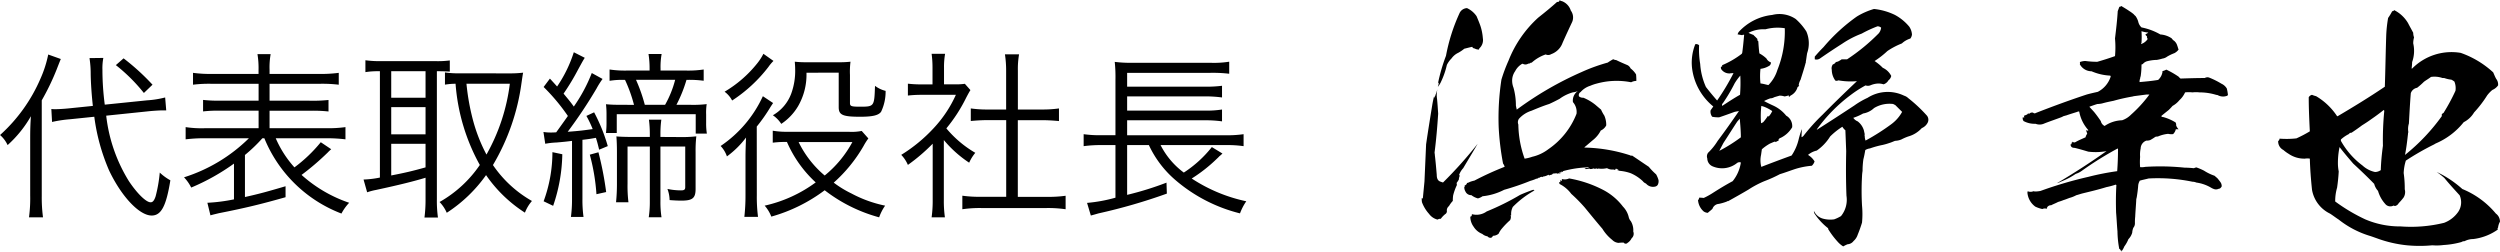 <svg xmlns="http://www.w3.org/2000/svg" width="208.67" height="21" viewBox="0 0 208.67 21"><g transform="translate(-1091.33 -953)"><path d="M-92.295-7.71c.42-.045.945-.075,1.14-.075h.36l-.09-1.08a8.038,8.038,0,0,1-1.515.24l-3.525.36a22.236,22.236,0,0,1-.195-2.91,4.575,4.575,0,0,1,.075-.99l-1.155.015a8.469,8.469,0,0,1,.1,1.365c.015.765.075,1.665.18,2.625l-1.95.2c-.42.045-.93.075-1.215.075-.06,0-.12,0-.3-.015l.06,1.08a10.46,10.46,0,0,1,1.485-.225l2.04-.21a16.64,16.64,0,0,0,1.23,4.47C-94.545-.615-93.045.99-92.01.99c.8,0,1.215-.8,1.56-2.94a4.277,4.277,0,0,1-.885-.645,11.981,11.981,0,0,1-.345,1.98c-.12.36-.24.5-.42.5-.375,0-1.125-.735-1.815-1.77a13.154,13.154,0,0,1-1.89-5.46ZM-102.15-.69a11.75,11.75,0,0,1-.1,1.83h1.17a12.562,12.562,0,0,1-.105-1.785v-7.98a20.268,20.268,0,0,0,1.245-2.58c.21-.54.21-.54.345-.87l-1.05-.375a9.555,9.555,0,0,1-.645,2.01,13.5,13.5,0,0,1-3.375,4.71,2.491,2.491,0,0,1,.63.84A9.7,9.7,0,0,0-102.09-7.3c-.045.645-.06,1.155-.06,1.86ZM-95-11.565a14.3,14.3,0,0,1,2.34,2.325l.72-.69a19.04,19.04,0,0,0-2.415-2.2ZM-85.14-.36a14.484,14.484,0,0,1-2.22.285l.255,1.05c.195-.06.465-.12.705-.18C-84.18.36-82.785.015-80.835-.54v-.915c-1.53.45-2.175.63-3.39.9v-3.51A12.948,12.948,0,0,0-82.77-5.46h.165A11.3,11.3,0,0,0-76.17.825a3.992,3.992,0,0,1,.645-.9A11.412,11.412,0,0,1-79.5-2.4a21.807,21.807,0,0,0,2.175-1.86,3.79,3.79,0,0,1,.3-.285l-.87-.585a12.061,12.061,0,0,1-2.2,2.1,8.87,8.87,0,0,1-1.56-2.43h4.185a12.734,12.734,0,0,1,1.635.09V-6.39a10.4,10.4,0,0,1-1.635.09H-82.17V-7.755h3.33a12.1,12.1,0,0,1,1.59.06v-.96a12.252,12.252,0,0,1-1.59.06h-3.33v-1.41h4.155a11.407,11.407,0,0,1,1.62.075v-.99a11.163,11.163,0,0,1-1.65.09H-82.17v-.345a6.319,6.319,0,0,1,.09-1.305h-1.1a7.007,7.007,0,0,1,.09,1.305v.345H-86.94a10.7,10.7,0,0,1-1.62-.09v.99a10.813,10.813,0,0,1,1.59-.075h3.885V-8.6H-86.19a11.448,11.448,0,0,1-1.53-.06v.96a11.156,11.156,0,0,1,1.53-.06h3.105V-6.3H-87.51a8.892,8.892,0,0,1-1.665-.09v1.02a12.748,12.748,0,0,1,1.665-.09h3.615A13.473,13.473,0,0,1-89.31-2.2a3.46,3.46,0,0,1,.6.855,18.006,18.006,0,0,0,3.57-2Zm12.18-10.7v8.88a7.967,7.967,0,0,1-1.365.165l.3,1.065a5.1,5.1,0,0,1,.735-.195c2.025-.435,3.195-.735,4.14-1.02V-.405a11.67,11.67,0,0,1-.09,1.56h1.125a10.124,10.124,0,0,1-.09-1.545V-11.055c.42,0,.48,0,1.08.03v-.93a7.793,7.793,0,0,1-1.125.06H-73a9.025,9.025,0,0,1-1.17-.075v.99a6.606,6.606,0,0,1,1.1-.075Zm.945,0h2.865v2.22h-2.865Zm0,3h2.865V-5.79h-2.865Zm0,3.06h2.865V-3.03c-1.125.315-1.71.45-2.865.675Zm5.745-5.88a7.455,7.455,0,0,1-1.26-.075v1.02a5.71,5.71,0,0,1,.885-.075,16.455,16.455,0,0,0,2.025,6.78,10.05,10.05,0,0,1-3.36,3.09,3.043,3.043,0,0,1,.6.9A11.961,11.961,0,0,0-64.1-2.385,11.384,11.384,0,0,0-60.855.75a3.285,3.285,0,0,1,.585-.975,9.737,9.737,0,0,1-3.255-3A18.183,18.183,0,0,0-61.14-10.08c.045-.3.1-.7.135-.855a9.1,9.1,0,0,1-1.125.06Zm4.155.87a16.034,16.034,0,0,1-1.95,5.91,13.544,13.544,0,0,1-1.1-2.775,18.91,18.91,0,0,1-.57-3.135Zm2.955,5.01a6.33,6.33,0,0,1,.93-.105c.54-.045.84-.075,1.305-.135v4.86a11.121,11.121,0,0,1-.09,1.485h1.05a10.355,10.355,0,0,1-.09-1.485v-4.95c.54-.06.705-.09,1.125-.165.12.375.15.51.27.99l.72-.3a14.52,14.52,0,0,0-1.14-2.82l-.645.3a8.884,8.884,0,0,1,.525,1.1c-.75.105-1.08.15-2.085.225a39.359,39.359,0,0,0,2.4-3.6,6.75,6.75,0,0,1,.51-.81l-.9-.495a13.22,13.22,0,0,1-1.5,2.8c-.285-.4-.435-.57-.855-1.08A19.03,19.03,0,0,0-56.415-11.2c.315-.57.405-.75.555-.975l-.915-.465A10.927,10.927,0,0,1-58.17-9.78c-.255-.285-.285-.315-.6-.66l-.525.7A16.306,16.306,0,0,1-57.27-7.32c-.285.405-.285.405-.975,1.365-.24.015-.33.015-.45.015a3.684,3.684,0,0,1-.615-.045Zm6.27-3.255a10.512,10.512,0,0,1-1.2-.045,7.284,7.284,0,0,1,.045.84v.735a7.2,7.2,0,0,1-.045.825h.9V-7.47H-46.6v1.62h.93a5.544,5.544,0,0,1-.06-.9v-.69a4.82,4.82,0,0,1,.045-.87,9.277,9.277,0,0,1-1.3.06H-48.21a11.444,11.444,0,0,0,.84-2.085h.1a9.166,9.166,0,0,1,1.335.075V-11.2a8.651,8.651,0,0,1-1.4.09h-2.2v-.18a5.92,5.92,0,0,1,.09-1.2h-1.095a7.645,7.645,0,0,1,.09,1.2v.18H-52.41a8.575,8.575,0,0,1-1.38-.09v.945a6.516,6.516,0,0,1,1.29-.075,12.135,12.135,0,0,1,.75,2.085Zm2.04,0a13.51,13.51,0,0,0-.735-2.085h3.27a8.554,8.554,0,0,1-.84,2.085Zm1.305,2.685v-.27a8.675,8.675,0,0,1,.075-1.17h-1.035a9.59,9.59,0,0,1,.075,1.17v.27h-1.425c-.585,0-1.065-.015-1.365-.045.03.39.045.81.045,1.29v2.67A15.118,15.118,0,0,1-53.25-.12h1.035a11.408,11.408,0,0,1-.075-1.545V-4.77h1.86V-.2a8.622,8.622,0,0,1-.09,1.335h1.065A8.226,8.226,0,0,1-49.545-.2V-4.77h2.07v3.39c0,.21-.09.27-.345.27a5.425,5.425,0,0,1-1.14-.12,2.77,2.77,0,0,1,.18.93c.39.03.675.045,1,.045.915,0,1.17-.21,1.17-.975V-4.3a10.853,10.853,0,0,1,.06-1.32,10.353,10.353,0,0,1-1.335.06ZM-58.56-4.3A11.859,11.859,0,0,1-59.295-.2L-58.5.18a13.91,13.91,0,0,0,.765-4.305Zm3.12.21a17.019,17.019,0,0,1,.555,3.3l.81-.18A27.117,27.117,0,0,0-54.72-4.29Zm22.695-1.98A4.339,4.339,0,0,1-33.84-6h-5.115a6.817,6.817,0,0,1-1.215-.09v1a8.178,8.178,0,0,1,1.185-.06,9.982,9.982,0,0,0,2.4,3.375A11.319,11.319,0,0,1-40.845.165a3.047,3.047,0,0,1,.555.915,13.467,13.467,0,0,0,4.455-2.2A12.936,12.936,0,0,0-31.29,1.14a3.988,3.988,0,0,1,.5-.975,10.342,10.342,0,0,1-2.82-1.02,8.713,8.713,0,0,1-1.47-.9,12.3,12.3,0,0,0,2.49-3.06,5.157,5.157,0,0,1,.4-.63Zm-.78.93a9.2,9.2,0,0,1-2.31,2.79,8.516,8.516,0,0,1-2.175-2.79ZM-40.95-12.51a4.451,4.451,0,0,1-.525.81A9.945,9.945,0,0,1-44.19-9.345a2.159,2.159,0,0,1,.63.735,12.215,12.215,0,0,0,3.03-2.805,3.526,3.526,0,0,1,.42-.5Zm-.555,6.075a13.918,13.918,0,0,0,1.155-1.65c.12-.18.135-.21.21-.315l-.855-.57A10.069,10.069,0,0,1-44.52-4.815a2.375,2.375,0,0,1,.525.87A7.543,7.543,0,0,0-42.4-5.52c-.03.81-.045,1.125-.045,1.71V-.72A16.042,16.042,0,0,1-42.54,1.1h1.14a13.3,13.3,0,0,1-.1-1.815Zm6.84-4.5v2.88c0,.645.315.8,1.785.8,1.05,0,1.545-.12,1.755-.42a3.9,3.9,0,0,0,.375-1.74,2.419,2.419,0,0,1-.885-.42c-.06,1.74-.06,1.74-1.29,1.74-.69,0-.8-.045-.8-.3v-2.355a6.51,6.51,0,0,1,.045-1.1,8.336,8.336,0,0,1-1.065.045h-2.505a8.62,8.62,0,0,1-1.08-.045c.015.24.03.375.03.585a5.523,5.523,0,0,1-.33,2.085,3.469,3.469,0,0,1-1.53,1.8,2.485,2.485,0,0,1,.7.72,4.544,4.544,0,0,0,1.4-1.47,5.254,5.254,0,0,0,.705-2.8ZM-25.89-5.31a9.749,9.749,0,0,0,2.115,1.89,3.6,3.6,0,0,1,.51-.825,9.1,9.1,0,0,1-2.415-2.04,12.928,12.928,0,0,0,1.65-2.55c.165-.315.255-.48.36-.645l-.465-.525a5.464,5.464,0,0,1-.87.045h-.87v-1.38a6.393,6.393,0,0,1,.09-1.17H-26.91a8.608,8.608,0,0,1,.075,1.155v1.4h-.885a9.849,9.849,0,0,1-1.17-.06v.99a10.367,10.367,0,0,1,1.2-.06h2.805a10.171,10.171,0,0,1-1.86,2.79,12.919,12.919,0,0,1-2.7,2.22,2.822,2.822,0,0,1,.555.84,15.378,15.378,0,0,0,2.07-1.77V-.345a10.21,10.21,0,0,1-.09,1.485h1.11a9.708,9.708,0,0,1-.09-1.47Zm5.2-2.55H-22.17a9.572,9.572,0,0,1-1.47-.09V-6.9c.465-.045.96-.075,1.47-.075h1.485v6.4h-2.04a10.435,10.435,0,0,1-1.62-.09V.465a9.909,9.909,0,0,1,1.6-.1h5.4a10.233,10.233,0,0,1,1.62.1V-.66a10.435,10.435,0,0,1-1.62.09h-2.37v-6.4h1.965c.525,0,1.005.03,1.47.075V-7.95a9.708,9.708,0,0,1-1.47.09H-19.71V-11.1a7.068,7.068,0,0,1,.1-1.365H-20.79a8.9,8.9,0,0,1,.1,1.365ZM-2.28-4.89A9.259,9.259,0,0,1-.87-4.8V-5.8a9.492,9.492,0,0,1-1.455.09H-10.59V-6.96h6.465a9.909,9.909,0,0,1,1.455.09v-.99a8.008,8.008,0,0,1-1.455.09H-10.59V-8.955h6.465a10.349,10.349,0,0,1,1.455.09V-9.84a10.622,10.622,0,0,1-1.455.075H-10.59V-10.92h6.93a11.721,11.721,0,0,1,1.59.075V-11.85a8.163,8.163,0,0,1-1.605.09h-6.39a10.6,10.6,0,0,1-1.56-.075,11.829,11.829,0,0,1,.06,1.485v4.635h-1.17A9.52,9.52,0,0,1-14.22-5.8V-4.8a10.5,10.5,0,0,1,1.485-.09h1.17V-.5a12.768,12.768,0,0,1-2.37.435L-13.62.99c.285-.075.435-.12.645-.18a46.914,46.914,0,0,0,5.7-1.65l-.03-.915A26.232,26.232,0,0,1-10.59-.735V-4.89h1.815A8.646,8.646,0,0,0-6.5-1.92,13.119,13.119,0,0,0-1.17.81,4.531,4.531,0,0,1-.645-.2,13.3,13.3,0,0,1-5.2-2.1a12.669,12.669,0,0,0,2.13-1.68,1.664,1.664,0,0,0,.165-.165,3.158,3.158,0,0,0,.27-.24l-.885-.54a9.709,9.709,0,0,1-2.34,2.13A6.55,6.55,0,0,1-7.8-4.89Z" transform="translate(1196 970)"/><g transform="translate(-133.08 -166.078)"><path d="M12.765-14.832a.172.172,0,0,1-.159-.09c-.046.136-.114.181-.228.158-.5.452-1.025.881-1.572,1.311A9.56,9.56,0,0,0,8.323-9.86a13.238,13.238,0,0,0-.592,1.582,21.22,21.22,0,0,0-.228,4,22.106,22.106,0,0,0,.364,3.006A.761.761,0,0,1,8-1,25.462,25.462,0,0,0,5.476.152a2.5,2.5,0,0,0-.387.113.679.679,0,0,1-.251.09.022.022,0,0,0,.023.023.322.322,0,0,1-.2.181C4.656.6,4.656.6,4.7.6a.39.39,0,0,0-.068.09.659.659,0,0,0,.091.362.524.524,0,0,0,.5.316,1.548,1.548,0,0,0,.547.271,1.213,1.213,0,0,0,.387-.181A5.031,5.031,0,0,0,7.959.92,20.809,20.809,0,0,0,10.145.174,3.634,3.634,0,0,0,10.6.016V-.006a.3.3,0,0,0,.273-.113c0,.023.023.023.023.045a.049.049,0,0,0,.046-.045.458.458,0,0,1,.2-.045l-.023.023a.091.091,0,0,0,.091-.045,1.1,1.1,0,0,0,.456-.158c0,.045.023.045.046.045.046.023.068.023.091-.023a.253.253,0,0,0,.228-.113c.114,0,.2-.023.342-.023v.023c-.046.023-.068.045-.068.023a1.163,1.163,0,0,0,.2-.045.228.228,0,0,0,.251-.09.454.454,0,0,1-.228.045.573.573,0,0,1,.3-.09c.023.023.046.023.046,0V-.639a8.784,8.784,0,0,1,2.164-.316c-.023.023-.068.045-.091.068a.285.285,0,0,0-.273.068.854.854,0,0,0,.41-.045c0,.023,0,.045.023.045a.493.493,0,0,0,.342-.068c0,.023-.023.023-.023.045a.477.477,0,0,0,.251-.023.128.128,0,0,0,.137.023c.046-.023.068-.023.091,0a2.074,2.074,0,0,0,.638-.045.888.888,0,0,0,.547.113c.091.045.159.045.182-.068A.365.365,0,0,1,17.5-.73l-.228-.023a1.314,1.314,0,0,1,.319.09,3.659,3.659,0,0,1,.934.2,3.477,3.477,0,0,1,1,.655A.621.621,0,0,0,19.8.4a.76.76,0,0,0,.774.249.332.332,0,0,0,.2-.136.648.648,0,0,0,.068-.407,2.136,2.136,0,0,0-.2-.475A5.369,5.369,0,0,1,20.031-1c-.478-.316-.934-.633-1.412-.949-.046.045-.091.045-.114,0a13.1,13.1,0,0,0-3.849-.655.079.079,0,0,0,.023-.045c.251-.2.5-.429.752-.633a2.393,2.393,0,0,0,.592-.746.934.934,0,0,0,.456-.429,1.924,1.924,0,0,0-.159-.814,3.271,3.271,0,0,1-.273-.5l-.478-.407a4.018,4.018,0,0,0-1-.588.5.5,0,0,1-.364-.113.3.3,0,0,1,.137-.362,1.75,1.75,0,0,1,.8-.52,3.56,3.56,0,0,1,.524-.181,6.892,6.892,0,0,1,.729-.158,6.317,6.317,0,0,1,2.164.045.948.948,0,0,1,.433-.113,4.694,4.694,0,0,0-.023-.542,1.888,1.888,0,0,0-.456-.5.577.577,0,0,0-.251-.271c-.319-.136-.638-.271-.957-.429a.442.442,0,0,1-.228-.068A.177.177,0,0,1,17-9.95c-.137.09-.273.158-.387.249a14.826,14.826,0,0,0-2.187.791A28.157,28.157,0,0,0,9.007-5.769v-.023c-.023-.09-.046-.2-.068-.316a5.483,5.483,0,0,0-.2-1.492,1.686,1.686,0,0,1-.114-.588,1.363,1.363,0,0,1,.251-.791,1.5,1.5,0,0,1,.615-.633c0,.023,0,.023.046.023a.423.423,0,0,0,.433-.023.294.294,0,0,0,.228-.09c.023,0,.023.023.046.023a3.288,3.288,0,0,1,1.184-.7.471.471,0,0,0,.456-.023,1.582,1.582,0,0,0,.752-.565,1.578,1.578,0,0,0,.2-.384c.251-.565.524-1.153.8-1.74a.961.961,0,0,0-.114-.949A1.236,1.236,0,0,0,12.765-14.832ZM5.658-13.566a1.939,1.939,0,0,0-.8-.678.719.719,0,0,0-.638.452,15.112,15.112,0,0,0-1.116,3.525,14.8,14.8,0,0,0-.683,2.373.163.163,0,0,1,.091-.136,2.1,2.1,0,0,1-.091.362A1.845,1.845,0,0,0,2.7-8.12,6.572,6.572,0,0,0,3.176-9.5a2,2,0,0,1,.387-.542,1.457,1.457,0,0,1,.569-.475,3.263,3.263,0,0,0,.5-.339c.2-.045.433-.113.661-.158a.219.219,0,0,0,.2.136.673.673,0,0,0,.364.09c0-.023.023-.045.023-.09a.928.928,0,0,0,.3-.859,4.241,4.241,0,0,0-.2-1.017C5.886-13.024,5.772-13.295,5.658-13.566ZM14.245-7.4A.957.957,0,0,0,13.7-6.4a1.239,1.239,0,0,1,.3.972A6.379,6.379,0,0,1,11.649-2.47a3.49,3.49,0,0,1-1.344.633,3.289,3.289,0,0,1-.638.158,8.743,8.743,0,0,1-.524-2.848A.512.512,0,0,1,9.189-5a2.339,2.339,0,0,1,1.048-.678c.478-.2.979-.407,1.481-.565.3-.136.569-.271.866-.429A3.409,3.409,0,0,1,13.7-7.216,1.194,1.194,0,0,0,14.245-7.4Zm-11.89.723A2.231,2.231,0,0,1,2.4-7.532c-.046.2-.114.362-.159.52-.023,0-.023-.023-.023-.045v.113a.8.8,0,0,0-.091.2.311.311,0,0,1,0-.2c-.068.249-.114.475-.159.723-.182,1.13-.364,2.237-.524,3.345L1.308.22,1.171,1.643c-.023,0-.068-.023-.091-.023A1.588,1.588,0,0,0,1.1,1.96a3.018,3.018,0,0,0,.592.972,1.238,1.238,0,0,0,.706.475.489.489,0,0,1,.273-.068,1.931,1.931,0,0,1,.364-.384.288.288,0,0,0,.137-.316.471.471,0,0,1,.182-.362,2.3,2.3,0,0,1,.319-.429A3.158,3.158,0,0,1,3.7,1.395,4.568,4.568,0,0,1,4.018.513.437.437,0,0,1,4,.333,1.884,1.884,0,0,0,4.178.061a.775.775,0,0,1,.068-.294c0-.023,0-.045-.046-.09a1.636,1.636,0,0,1,.342-.565c.387-.655.8-1.333,1.207-2.034A35.422,35.422,0,0,1,2.857.31C2.766.287,2.72.265,2.652.242c-.228-.068-.319-.271-.319-.565-.046-.542-.091-1.085-.159-1.65,0-.09-.023-.158-.023-.226.137-1.062.228-2.124.3-3.232C2.424-5.837,2.4-6.266,2.356-6.673ZM16.25.943a9.794,9.794,0,0,0-2.87-.972.855.855,0,0,1-.615.045.285.285,0,0,1,.023.136.142.142,0,0,1-.159-.045c0,.068.023.113.023.158-.046.045-.068.045-.114,0a.255.255,0,0,0,.068.181,2.776,2.776,0,0,1,.957.814,13.046,13.046,0,0,1,1.116,1.13c.5.61.979,1.2,1.481,1.785a3.491,3.491,0,0,0,.82.927.819.819,0,0,0,.524.249,2.636,2.636,0,0,1,.433-.023.2.2,0,0,0,.319.023.951.951,0,0,0,.342-.384.5.5,0,0,0,.137-.565,1.458,1.458,0,0,0-.2-.859.781.781,0,0,1-.182-.362,1.879,1.879,0,0,0-.478-.859A4.954,4.954,0,0,0,16.25.943Zm-5.831,0C10.4.92,10.4.9,10.442.9A12.3,12.3,0,0,0,9.28,1.35,21.153,21.153,0,0,1,6.5,2.728a1.448,1.448,0,0,1-1.23.226l-.023.136a.125.125,0,0,1-.114.068,1.413,1.413,0,0,0,.273.836,1.5,1.5,0,0,0,.729.61.85.85,0,0,0,.433.2.306.306,0,0,0,.319.113.326.326,0,0,0,.137-.158A.738.738,0,0,0,7.5,4.581a1.717,1.717,0,0,1,.273-.429,6.605,6.605,0,0,1,.683-.7.652.652,0,0,0,.068-.316c-.046-.045-.046-.068.023-.09a1.252,1.252,0,0,1,.137-.7A7.867,7.867,0,0,1,10.51.965C10.464.965,10.442.965,10.419.943Z" transform="translate(1342 1134)"/><path d="M-5.826-13.172a2.817,2.817,0,0,0-1.162-1.084.153.153,0,0,1-.159.09,4.664,4.664,0,0,1-.342.565,11.046,11.046,0,0,0-.159,1.491c-.046,1.423-.068,2.847-.114,4.248C-9.038-7-10.359-6.19-11.7-5.4h-.046A5.371,5.371,0,0,0-13.5-7.071a2.016,2.016,0,0,1-.342-.113.44.44,0,0,0-.273.2c0,.972.046,1.92.091,2.847a10.49,10.49,0,0,1-1.116.587,7.4,7.4,0,0,1-1.412.023.237.237,0,0,1-.114.2.8.8,0,0,0,.433.746,3.029,3.029,0,0,0,.433.316,2.308,2.308,0,0,0,1.367.407,1.246,1.246,0,0,1,.41,0c.023.859.091,1.74.182,2.6a2.726,2.726,0,0,0,1.5,1.988c.251.158.478.339.729.5A7.871,7.871,0,0,0-8.946,4.61c.2.068.387.136.569.2a10.23,10.23,0,0,0,2.46.565,11.059,11.059,0,0,0,2.118,0,4.339,4.339,0,0,0,.934-.023,6.964,6.964,0,0,0,1.5-.249.412.412,0,0,1,.251-.068,1.581,1.581,0,0,1,.729-.181,4.473,4.473,0,0,0,2.05-.791c-.023-.09-.023-.136.023-.158a1.276,1.276,0,0,1,.159-.5.832.832,0,0,0-.342-.678A7.155,7.155,0,0,0-1.293.678,8.818,8.818,0,0,0-3.434-.745a6.855,6.855,0,0,1,.638.5c.41.5.843.972,1.276,1.446a1.426,1.426,0,0,1-.114,1.378A2.5,2.5,0,0,1-2.819,3.5,11.567,11.567,0,0,1-6.441,3.8,7.369,7.369,0,0,1-9.4,3.209a14.632,14.632,0,0,1-2.506-1.491A4.019,4.019,0,0,1-11.748.565q.1-.678.137-1.356a3.48,3.48,0,0,1-.068-.7,6.457,6.457,0,0,1,.137-1.333c.364.474.752.926,1.139,1.378C-9.812-.9-9.22-.338-8.65.249a1.362,1.362,0,0,0,.319.587,2.784,2.784,0,0,0,.661,1.152.555.555,0,0,0,.638.068.207.207,0,0,0,.228,0,.445.445,0,0,0,.2-.2,4.435,4.435,0,0,0,.41-.474A.87.87,0,0,0-6.1.7,9.038,9.038,0,0,0-6.19-.655a3.981,3.981,0,0,1,.182-1.039A22.116,22.116,0,0,1-3.639-3.05a.992.992,0,0,1,.159-.09A5.979,5.979,0,0,0-1.179-4.9a2.129,2.129,0,0,0,.866-.813A9.478,9.478,0,0,0,.78-7.139a2.7,2.7,0,0,1,.433-.452,1.1,1.1,0,0,0,.478-.384.767.767,0,0,0-.159-.542c-.091-.158-.159-.339-.251-.542A7.8,7.8,0,0,0-1.43-10.686a4.622,4.622,0,0,0-4.054,1.31H-5.53a4.353,4.353,0,0,0,.046-.542,2.781,2.781,0,0,0,.091-1.559,1.868,1.868,0,0,1,.068-.5,1.139,1.139,0,0,1-.068-.384C-5.53-12.629-5.689-12.9-5.826-13.172ZM-2.8-8.585a2.513,2.513,0,0,0,.592.136,1.534,1.534,0,0,1,.251.158,1.467,1.467,0,0,1,.091.768,16.03,16.03,0,0,1-1,1.853.254.254,0,0,0-.159.181.049.049,0,0,0,.046.045,16.33,16.33,0,0,1-3.1,3.276c.114-.565.182-1.152.251-1.762A.285.285,0,0,1-5.8-4.066a1.541,1.541,0,0,1,.046-.723c.046-.836.091-1.695.159-2.53a.675.675,0,0,1,.524-.452,5.6,5.6,0,0,0,.569-.5c.182-.136.387-.249.592-.407a2.034,2.034,0,0,1,.957.09ZM-7.808-5.851a24.94,24.94,0,0,0-.114,2.915C-8.013-2.259-8.081-1.581-8.1-.9a.864.864,0,0,1-.478.158A2.219,2.219,0,0,1-9.63-1.287a6.511,6.511,0,0,1-1.8-2.056v-.113a2.826,2.826,0,0,1,.661-.452.252.252,0,0,1,.228-.113c.273-.181.569-.384.866-.61.251-.158.5-.316.752-.5.364-.249.706-.5,1.071-.791Z" transform="translate(1431.23 1134.177)"/><path d="M-7.526-14.526a.247.247,0,0,1-.159.068c-.046.113-.091.249-.137.362-.046.768-.137,1.537-.228,2.283a7.908,7.908,0,0,1,0,1.469c-.5.181-1,.339-1.481.475a7.467,7.467,0,0,1-1-.068,1.483,1.483,0,0,0-.456.09.246.246,0,0,1,0,.181,1.114,1.114,0,0,0,.979.588,4.436,4.436,0,0,0,1.549.362c.046.023.046.045.046.09A2.169,2.169,0,0,1-9.484-7.362c-.3.068-.615.136-.934.226-1.435.475-2.847.994-4.237,1.537a.174.174,0,0,1-.228-.023.31.31,0,0,0-.319.09c-.046,0-.068-.023-.091-.023q-.068.034-.068.068a1.4,1.4,0,0,1-.273.113.148.148,0,0,0,.023.136.146.146,0,0,1-.137,0,.39.39,0,0,0,.068.316,1.922,1.922,0,0,0,1,.226.912.912,0,0,0,.729-.023c.456-.181.934-.339,1.412-.52a1.347,1.347,0,0,0,.182-.09c.091-.023.159-.045.251-.068.319-.113.615-.2.911-.294a.188.188,0,0,1,.159-.023,3.156,3.156,0,0,0,.752,1.537v.045a.234.234,0,0,1-.2-.045,1.762,1.762,0,0,1,.114.316.7.7,0,0,0-.137.294c-.251.113-.524.226-.774.362-.137.09-.228.09-.3,0-.023.045-.046.09-.091.09v.068c-.023.068-.046.09-.091.068a.244.244,0,0,0,.023.113c.046.136.159.181.319.181.387.09.752.2,1.139.316a4.963,4.963,0,0,0,1.526-.045C-10.1-1.463-11.466-.581-12.878.255h.046c.114-.045.251-.113.41-.181a5.7,5.7,0,0,0,1.093-.588,1.726,1.726,0,0,0,.5-.249A28.11,28.11,0,0,1-7.822-2.638a.07.07,0,0,0,.023.045c0,.633-.023,1.243-.068,1.853a21.7,21.7,0,0,0-2.414.475A33.682,33.682,0,0,0-14.268.91a2.65,2.65,0,0,1-.364.045A.707.707,0,0,1-14.86.933a.588.588,0,0,1-.478,0,.972.972,0,0,1-.023.113A1.606,1.606,0,0,0-14.7,2.221a2.615,2.615,0,0,0,.592.2.434.434,0,0,1,.342-.023c.046-.045.068-.068.046-.09s-.023-.023,0-.023a.375.375,0,0,1,.342-.181c.159-.09.364-.158.569-.271.137-.045.3-.09.456-.158.159-.045.319-.113.5-.181a2.491,2.491,0,0,0,.569-.226c.182-.045.364-.113.547-.158C-10.1.955-9.439.8-8.778.594a6.357,6.357,0,0,0,.752-.2c.023-.023.046,0,.091.023-.046.791-.046,1.559-.023,2.305.046.52.068,1.062.114,1.559a8.329,8.329,0,0,0,.159,1.514.049.049,0,0,1,.046-.045.32.32,0,0,1,.046.136.084.084,0,0,1,.068-.023v.113a1.633,1.633,0,0,0,.251-.429,2.647,2.647,0,0,0,.342-.61,1.277,1.277,0,0,0,.319-.542,1.311,1.311,0,0,1,.091-.407A.568.568,0,0,0-6.387,3.6a4.321,4.321,0,0,1,.023-.542c.023-.5.068-.972.091-1.469a1.431,1.431,0,0,0,.046-.2c.046-.294.091-.61.114-.949A.98.98,0,0,1-5.977.051c.228-.068.478-.113.729-.181A14.268,14.268,0,0,1-1.581.142.809.809,0,0,1-1.262.21,3.324,3.324,0,0,1-.032.639,1.222,1.222,0,0,0,.287.775.527.527,0,0,0,.606.729C.7.729.788.662.857.526A.622.622,0,0,0,.788.232C.7.1.606-.016.515-.129.447-.2.356-.265.264-.355A4.027,4.027,0,0,1-.624-.785a4.9,4.9,0,0,0-.638-.271,1.065,1.065,0,0,0-.2.068c-.251-.023-.524-.045-.774-.045A19.881,19.881,0,0,0-5.521-1.1a1.4,1.4,0,0,1-.433.023,5.4,5.4,0,0,1,0-.859,2.422,2.422,0,0,1,.046-.7.711.711,0,0,1,.478-.655.836.836,0,0,0,.319-.045,4.542,4.542,0,0,0,.433-.271.635.635,0,0,1,.2-.023,2.879,2.879,0,0,1,.866-.226,1.181,1.181,0,0,0,.41.023.8.8,0,0,0,.228-.407h.228a.947.947,0,0,1-.2-.316.444.444,0,0,0-.046-.249A3.869,3.869,0,0,0-4.041-5.26c-.091,0-.137-.023-.137-.09.182-.158.387-.316.615-.5.091-.09.2-.2.319-.339a1.929,1.929,0,0,0,.569-.475A1.954,1.954,0,0,0-2.2-7.316a2.8,2.8,0,0,1,.615,0,2.593,2.593,0,0,1,.592,0,4.769,4.769,0,0,1,1.367.2.811.811,0,0,0,.137.023.922.922,0,0,0,.774.068c.046,0,.068-.045.091-.09a4.142,4.142,0,0,0-.091-.52A.994.994,0,0,0,.834-8.04a6.448,6.448,0,0,0-1.048-.52.445.445,0,0,0-.342.045c-.706,0-1.367.023-2.027.045a1.048,1.048,0,0,1-.159-.158,7.531,7.531,0,0,0-1.025-.588,1.4,1.4,0,0,1-.273.113.282.282,0,0,0-.068.045.022.022,0,0,0,.023.023,1.112,1.112,0,0,1-.364.678c-.524.09-1.048.136-1.549.181a.616.616,0,0,1,.046-.294.656.656,0,0,1,.046-.2,6.735,6.735,0,0,0,.068-.972.387.387,0,0,0,.114-.045.7.7,0,0,1,.342-.226,3.413,3.413,0,0,1,.82-.113,3.665,3.665,0,0,0,.478-.113A.83.83,0,0,0-3.7-10.3a3.871,3.871,0,0,1,.615-.294,1.07,1.07,0,0,0,.342-.294c-.046-.113-.068-.226-.114-.339a.813.813,0,0,0-.273-.407c-.091-.045-.137-.136-.2-.2a1.919,1.919,0,0,0-.934-.316,5.1,5.1,0,0,0-1.572-.588.907.907,0,0,1-.273-.475,1.508,1.508,0,0,0-.228-.475,1.048,1.048,0,0,1-.159-.158,3.258,3.258,0,0,0-.342-.249C-7.07-14.255-7.3-14.39-7.526-14.526Zm2.255,2.215a.608.608,0,0,1-.228.136.151.151,0,0,0,.114.158.437.437,0,0,0,.023.181c.023.023.046.045.023.09a1.037,1.037,0,0,1-.5.384c-.046-.023-.046-.045,0-.09a6.917,6.917,0,0,0,0-.972A2.312,2.312,0,0,0-5.271-12.311Zm.091,5.176A10.69,10.69,0,0,1-6.706-5.463a1.92,1.92,0,0,1-.752.475,2.727,2.727,0,0,0-1.458.475.588.588,0,0,1-.319-.407q-.273-.407-.547-.746c-.137-.158-.273-.294-.41-.452.2-.068.433-.158.661-.226a2.261,2.261,0,0,0,.387-.045c.319-.09.638-.158.979-.226.478-.136.979-.249,1.481-.339A1.163,1.163,0,0,0-6.478-7l1.048-.136Z" transform="translate(1408.995 1134.105)"/><path d="M18.1-13.831a5.21,5.21,0,0,0-1.754-.5,5.875,5.875,0,0,0-1.435.633,14.872,14.872,0,0,0-2.779,2.553c-.251.249-.5.52-.729.791v.226a.512.512,0,0,0,.433-.068c.615-.429,1.23-.836,1.868-1.243a7.8,7.8,0,0,1,1.617-.836,10.138,10.138,0,0,1,1.321-.61.482.482,0,0,1,.3.113.9.9,0,0,1-.2.474,16.217,16.217,0,0,1-2.642,2.169h-.456a.477.477,0,0,1-.137.09.725.725,0,0,1-.342.136.423.423,0,0,1-.251.2.538.538,0,0,0-.091.452,1.53,1.53,0,0,0,.3.9.332.332,0,0,0,.251-.023,5.9,5.9,0,0,0,1.549.068c-.979.926-1.936,1.853-2.87,2.8a16.23,16.23,0,0,0-1.572,1.74.354.354,0,0,1-.182.136v-.045c0-.2.023-.407.023-.633a8.019,8.019,0,0,0-.273.9A4.121,4.121,0,0,1,9.47-2.1q-1.3.474-2.528.949a2.091,2.091,0,0,1-.023-.994l.068-.474A3.667,3.667,0,0,1,7.671-3.1c.114-.045.251-.113.387-.158.046,0,.068,0,.091.045a.426.426,0,0,1,.228-.113v-.09a.26.26,0,0,1,.182-.158,2.247,2.247,0,0,0,.957-.881.993.993,0,0,0-.5-.972A2.959,2.959,0,0,0,7.9-6.284C7.648-6.4,7.42-6.51,7.17-6.646a3.65,3.65,0,0,1,.524-.226.627.627,0,0,0,.319-.09c.137-.045.3-.09.456-.136a1.3,1.3,0,0,1,.41.068,1.91,1.91,0,0,0,.342-.09.285.285,0,0,1,.023.136A.6.6,0,0,0,9.379-7.1a1.117,1.117,0,0,0,.592-.723h.046a1.294,1.294,0,0,1,.091-.158h-.046a1.349,1.349,0,0,1,.159-.452c.137-.452.3-.926.433-1.446.023,0,.023-.023,0-.045.046-.226.068-.474.114-.723a2.481,2.481,0,0,0-.068-1.808,4.893,4.893,0,0,0-.888-1.039,2.425,2.425,0,0,0-1.959-.339,4.423,4.423,0,0,0-2.8,1.423.8.8,0,0,0-.091.2c.137.023.251.045.387.068a.145.145,0,0,1,.159-.023c-.046.5-.091.994-.159,1.491-.023.045-.023.068-.046.09a7.373,7.373,0,0,1-1.64.949c0,.023.023.045.023.068a.209.209,0,0,1-.114.068.291.291,0,0,0,.046.226A.825.825,0,0,0,4.3-8.95a1.516,1.516,0,0,1,.319-.023A18.95,18.95,0,0,1,3.252-6.691c-.319-.362-.638-.746-.934-1.13A5.545,5.545,0,0,1,1.84-9.741,7.172,7.172,0,0,1,1.749-11.3a.34.34,0,0,0-.319-.09,4.137,4.137,0,0,0-.273,1.966A4.876,4.876,0,0,0,2.933-6.194c-.091.136-.182.249-.228.339a.7.7,0,0,0,.137.52,2.52,2.52,0,0,0,.592.045c.41-.136.843-.294,1.276-.452.114-.023.228-.045.364-.068C4.5-4.974,3.913-4.138,3.3-3.324a4.947,4.947,0,0,1-.8.994.514.514,0,0,0-.068.474.724.724,0,0,0,.433.655,2,2,0,0,0,2.05-.271.322.322,0,0,1,.319-.045A3.226,3.226,0,0,1,4.55.042C4,.336,3.48.652,2.979.969a6.177,6.177,0,0,1-.843.474,2.361,2.361,0,0,0-.387-.023c0,.045,0,.09-.023.09,0,.068-.023.09-.068.09a1.38,1.38,0,0,0,.478.972.682.682,0,0,0,.342.113c.114-.113.251-.2.387-.339a.6.6,0,0,1,.524-.407,3.919,3.919,0,0,0,.683-.2c.023-.023.046-.045.091-.023C4.733,1.4,5.3,1.082,5.872.743a8.126,8.126,0,0,1,1.321-.7,10.97,10.97,0,0,0,1.3-.587c.387-.113.8-.271,1.207-.407a6.418,6.418,0,0,1,1.458-.294.826.826,0,0,0,.228-.362,1.564,1.564,0,0,0-.547-.542,1.7,1.7,0,0,1,.729-.362,3.956,3.956,0,0,0,1.116-1.175A5.776,5.776,0,0,1,13.707-4.5a1.016,1.016,0,0,0,.251.294c.023.587.046,1.152.068,1.74C14-1.2,14,.042,14.049,1.262a2.158,2.158,0,0,1-.456,1.695,3.256,3.256,0,0,1-.569.271,2.309,2.309,0,0,1-.888-.045,1.162,1.162,0,0,1-.8-.655.437.437,0,0,0,.023.181,5.109,5.109,0,0,0,1.162,1.265v.068A6.862,6.862,0,0,0,13.3,5.081a2.067,2.067,0,0,0,.478.407,2.728,2.728,0,0,1,.364-.181.662.662,0,0,0,.5-.271,1.158,1.158,0,0,0,.342-.52A10.6,10.6,0,0,0,15.347,3.5a7.43,7.43,0,0,0,0-1.423,21.8,21.8,0,0,1,0-2.44,3.773,3.773,0,0,1,.046-.452,6.731,6.731,0,0,1,.068-.972c.068-.249.114-.52.159-.768a.981.981,0,0,1,.387-.136,7.391,7.391,0,0,1,1.071-.294,4.978,4.978,0,0,0,.547-.158c.159-.045.3-.113.478-.181a1.565,1.565,0,0,0,.524-.113,4.32,4.32,0,0,1,.569-.249,2.41,2.41,0,0,0,1.139-.7.977.977,0,0,0,.478-.429.546.546,0,0,0-.046-.61A12.051,12.051,0,0,0,19.2-6.894a.859.859,0,0,0-.342-.2,3.135,3.135,0,0,0-3.052.181,6.542,6.542,0,0,0-1.093.633c-1.025.678-2.073,1.356-3.1,2.011h-.046a13.216,13.216,0,0,1,2.847-2.892,9.519,9.519,0,0,1,1.23-.791.569.569,0,0,0,.387,0,1.878,1.878,0,0,1,.683-.158,1.559,1.559,0,0,1,.433.068.728.728,0,0,0,.41-.339.591.591,0,0,0,.228-.362,1.461,1.461,0,0,0-.706-.678,4.115,4.115,0,0,0-.683-.565,7.564,7.564,0,0,0,1.071-.836,6.138,6.138,0,0,1,1.207-.633,1.809,1.809,0,0,1,.706-.407.666.666,0,0,0,.137-.339,1.333,1.333,0,0,0-.228-.655A4.058,4.058,0,0,0,18.1-13.831ZM8.9-12.724a8.573,8.573,0,0,1-.615,3.48,3.084,3.084,0,0,1-.752,1.265c-.228-.045-.433-.113-.661-.136a5.464,5.464,0,0,1,0-1.22,1.743,1.743,0,0,0,.683-.226.3.3,0,0,0,.182-.316.638.638,0,0,1-.364-.316,2.625,2.625,0,0,0-.592-.429c-.046-.339-.068-.678-.091-1.017a.142.142,0,0,1-.068-.181,4.192,4.192,0,0,0-.319-.316v-.023a3.52,3.52,0,0,1-.433-.181,2.744,2.744,0,0,1,1.412-.294A3.9,3.9,0,0,1,8.9-12.724ZM5.188-8.77a12.57,12.57,0,0,1-.023,1.6c-.524.294-1,.61-1.481.926-.046-.068-.023-.158.068-.249A13.963,13.963,0,0,0,4.71-8.114,4.387,4.387,0,0,1,5.188-8.77ZM18.126-6.307l.569.565a3.2,3.2,0,0,1-.888,1.017,18.342,18.342,0,0,1-2.164,1.378,1.048,1.048,0,0,1-.068-.384.143.143,0,0,1,0-.136c-.023-.113-.046-.2-.068-.316a1.468,1.468,0,0,0-.524-.768.781.781,0,0,1-.364-.294,4.491,4.491,0,0,0,.82-.362,1.741,1.741,0,0,0,.911-.452A2.477,2.477,0,0,1,17.944-6.4ZM7.17-6.171a3.263,3.263,0,0,1,.683.362,1.717,1.717,0,0,1-.273.429c-.046.023-.068.023-.091-.023a4.413,4.413,0,0,1-.387.52,1.347,1.347,0,0,1-.182.09,7.64,7.64,0,0,1,.023-1.446C7.033-6.217,7.1-6.194,7.17-6.171ZM5.234-3.618a13.352,13.352,0,0,1-1.8,1.13c.114-.226.228-.429.342-.655.387-.587.752-1.175,1.139-1.762.068-.09.159-.181.228-.271C5.188-4.657,5.234-4.138,5.234-3.618Z" transform="translate(1364.482 1134.158)"/></g></g></svg>